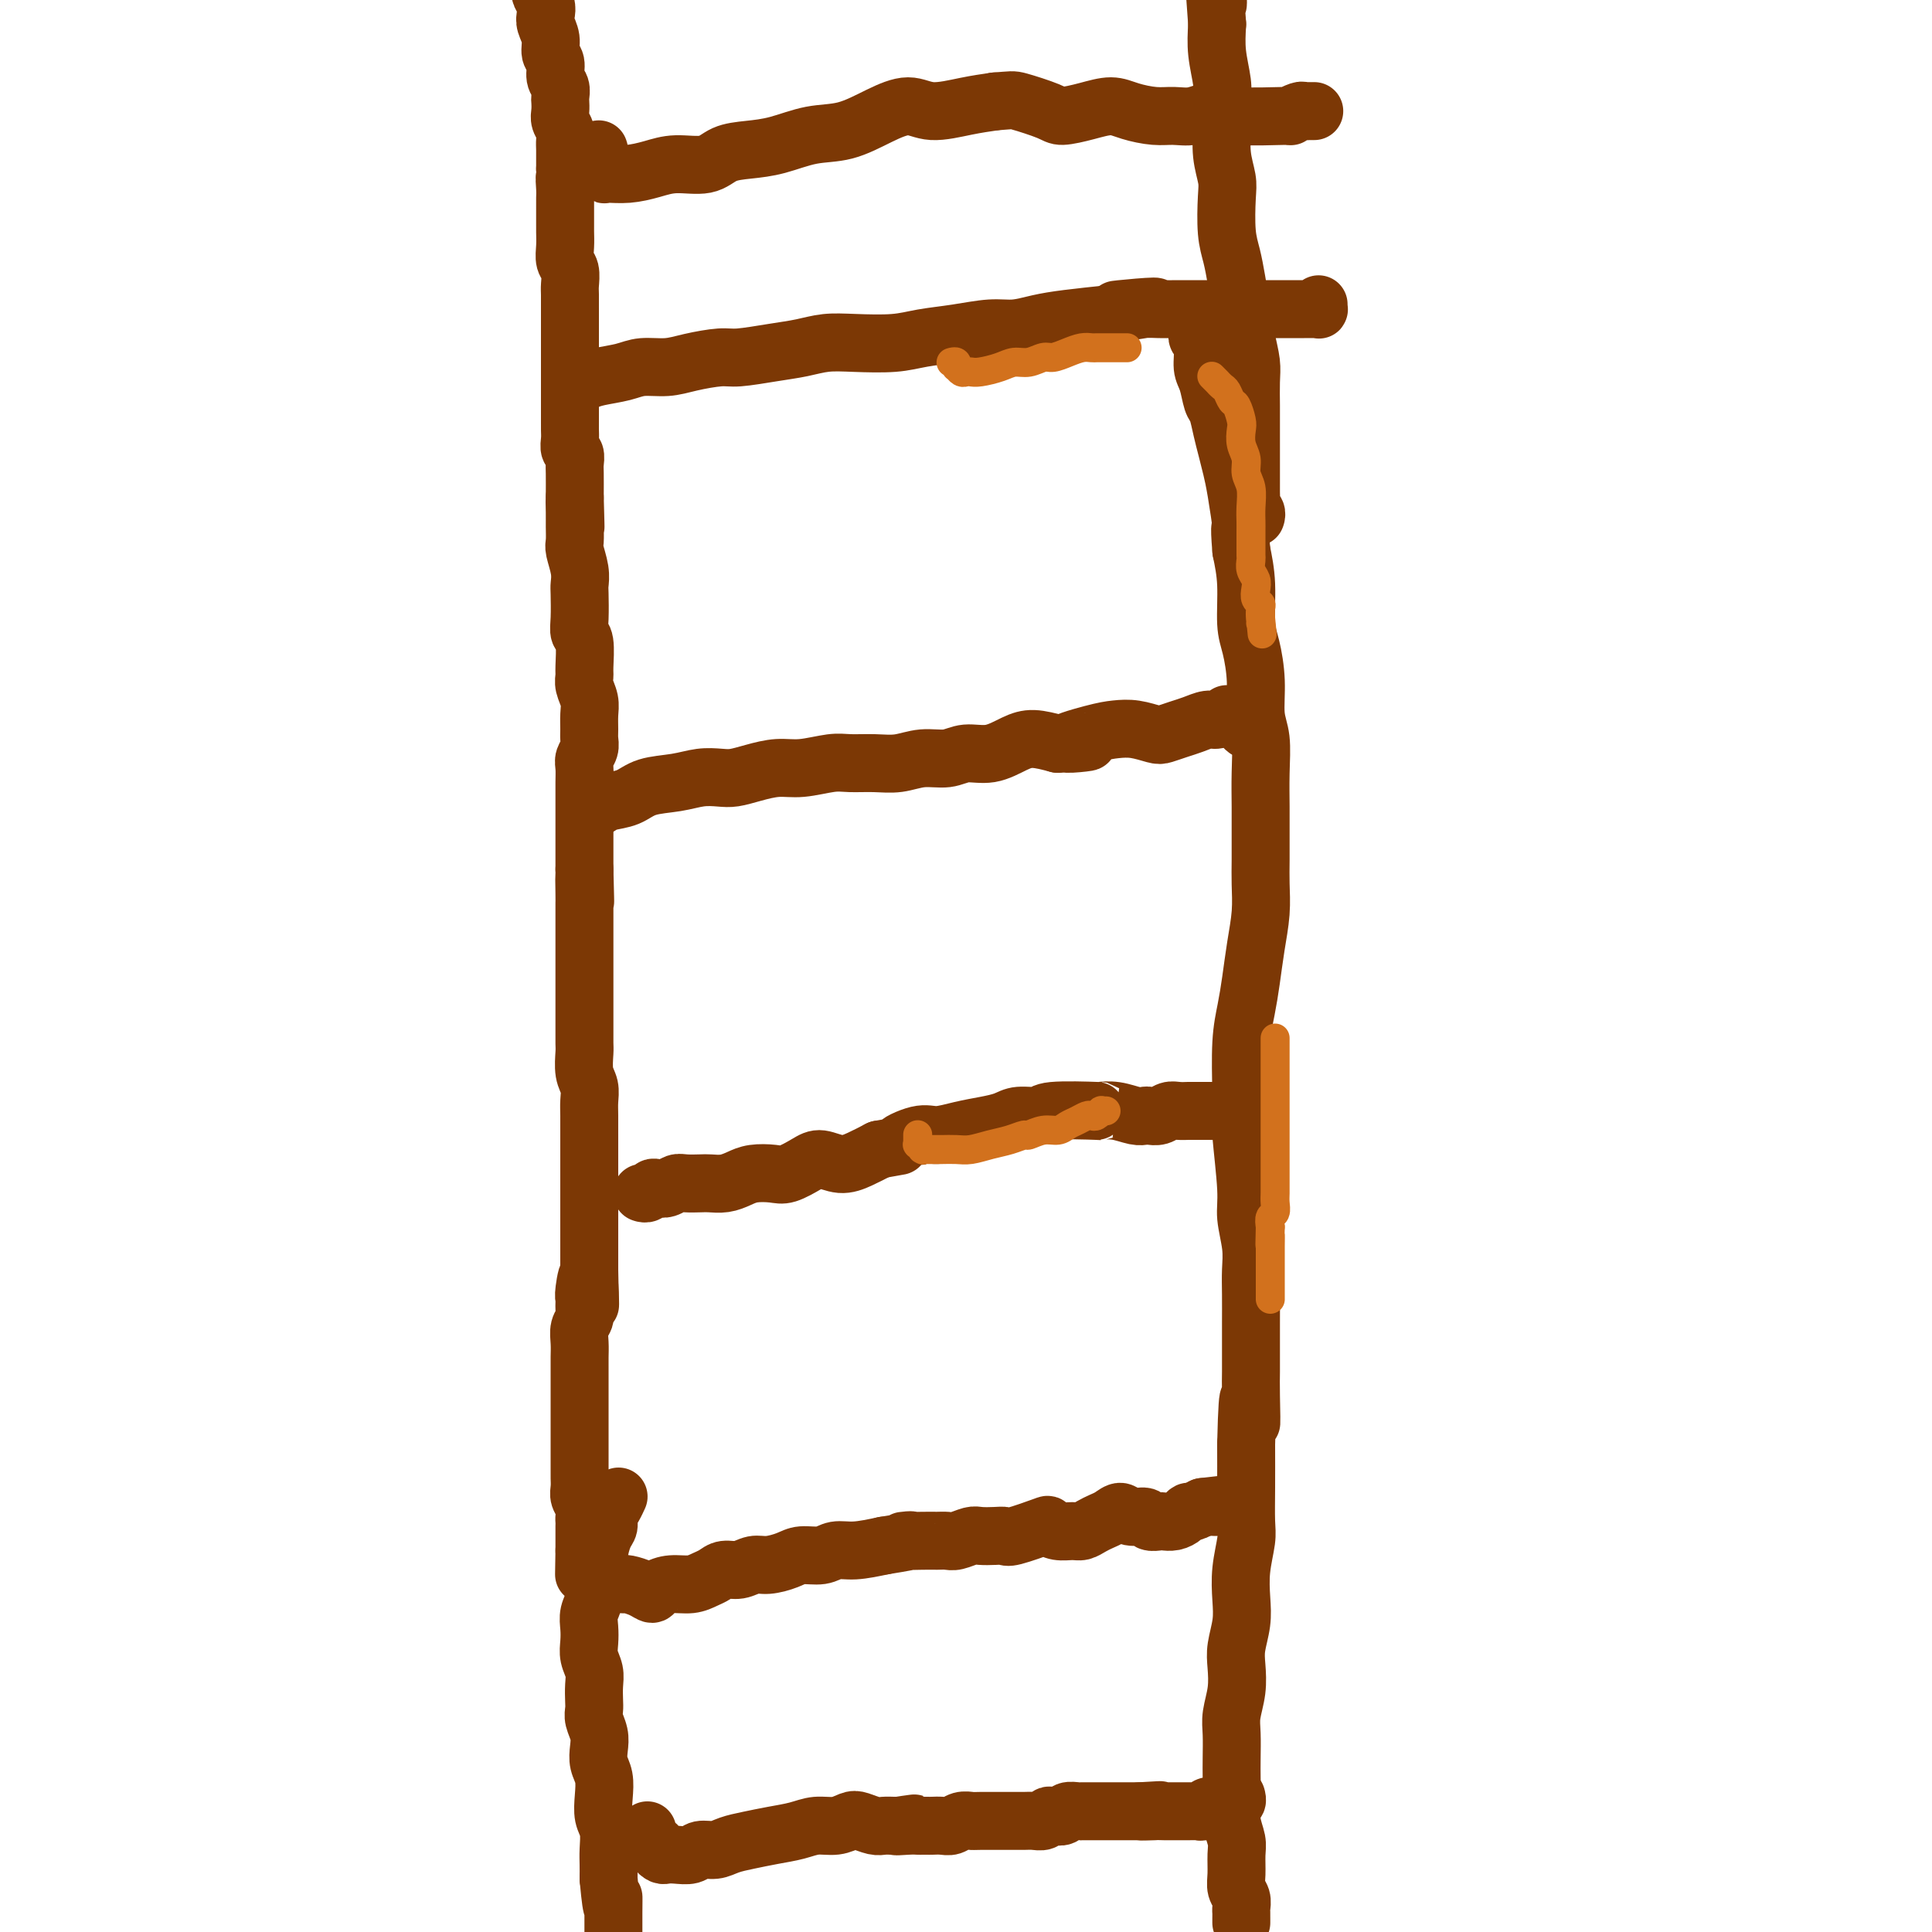 <svg viewBox='0 0 400 400' version='1.1' xmlns='http://www.w3.org/2000/svg' xmlns:xlink='http://www.w3.org/1999/xlink'><g fill='none' stroke='#7C3805' stroke-width='12' stroke-linecap='round' stroke-linejoin='round'><path d='M112,-4c0.000,0.000 0.000,0.000 0,0c-0.000,-0.000 -0.000,-0.000 0,0c0.000,0.000 0.000,0.000 0,0c-0.000,-0.000 -0.000,-0.000 0,0c0.000,0.000 0.000,0.000 0,0c-0.000,-0.000 -0.000,-0.001 0,0c0.000,0.001 0.000,0.004 0,0c-0.000,-0.004 -0.000,-0.016 0,0c0.000,0.016 0.000,0.060 0,0c-0.000,-0.060 -0.001,-0.224 0,0c0.001,0.224 0.004,0.836 0,1c-0.004,0.164 -0.015,-0.122 0,0c0.015,0.122 0.055,0.651 0,1c-0.055,0.349 -0.207,0.519 0,1c0.207,0.481 0.772,1.274 1,2c0.228,0.726 0.118,1.387 0,2c-0.118,0.613 -0.243,1.179 0,2c0.243,0.821 0.853,1.896 1,3c0.147,1.104 -0.171,2.236 0,3c0.171,0.764 0.830,1.159 1,2c0.170,0.841 -0.150,2.126 0,3c0.150,0.874 0.771,1.336 1,2c0.229,0.664 0.065,1.529 0,2c-0.065,0.471 -0.032,0.549 0,1c0.032,0.451 0.061,1.276 0,2c-0.061,0.724 -0.212,1.349 0,2c0.212,0.651 0.789,1.329 1,2c0.211,0.671 0.057,1.334 0,2c-0.057,0.666 -0.015,1.333 0,2c0.015,0.667 0.004,1.333 0,2c-0.004,0.667 -0.002,1.333 0,2'/><path d='M117,35c0.774,6.386 0.207,2.852 0,2c-0.207,-0.852 -0.056,0.978 0,2c0.056,1.022 0.015,1.235 0,2c-0.015,0.765 -0.005,2.082 0,3c0.005,0.918 0.005,1.438 0,2c-0.005,0.562 -0.015,1.166 0,2c0.015,0.834 0.057,1.899 0,3c-0.057,1.101 -0.211,2.239 0,3c0.211,0.761 0.789,1.146 1,2c0.211,0.854 0.057,2.179 0,3c-0.057,0.821 -0.015,1.140 0,2c0.015,0.860 0.004,2.261 0,3c-0.004,0.739 -0.001,0.817 0,2c0.001,1.183 0.000,3.473 0,5c-0.000,1.527 -0.000,2.292 0,3c0.000,0.708 0.000,1.358 0,2c-0.000,0.642 -0.000,1.274 0,2c0.000,0.726 0.000,1.545 0,2c-0.000,0.455 -0.000,0.545 0,1c0.000,0.455 0.000,1.276 0,2c-0.000,0.724 -0.001,1.350 0,2c0.001,0.650 0.004,1.325 0,2c-0.004,0.675 -0.015,1.350 0,2c0.015,0.650 0.057,1.274 0,2c-0.057,0.726 -0.211,1.554 0,2c0.211,0.446 0.789,0.511 1,1c0.211,0.489 0.057,1.401 0,2c-0.057,0.599 -0.016,0.885 0,2c0.016,1.115 0.008,3.057 0,5'/><path d='M119,103c0.309,10.949 0.082,4.321 0,2c-0.082,-2.321 -0.018,-0.337 0,1c0.018,1.337 -0.009,2.025 0,3c0.009,0.975 0.055,2.236 0,3c-0.055,0.764 -0.211,1.030 0,2c0.211,0.970 0.787,2.645 1,4c0.213,1.355 0.061,2.390 0,3c-0.061,0.610 -0.030,0.793 0,2c0.030,1.207 0.061,3.436 0,5c-0.061,1.564 -0.214,2.463 0,3c0.214,0.537 0.793,0.713 1,2c0.207,1.287 0.041,3.684 0,5c-0.041,1.316 0.042,1.549 0,2c-0.042,0.451 -0.208,1.118 0,2c0.208,0.882 0.789,1.979 1,3c0.211,1.021 0.053,1.964 0,3c-0.053,1.036 -0.000,2.163 0,3c0.000,0.837 -0.053,1.382 0,2c0.053,0.618 0.210,1.309 0,2c-0.210,0.691 -0.788,1.383 -1,2c-0.212,0.617 -0.057,1.159 0,2c0.057,0.841 0.015,1.983 0,3c-0.015,1.017 -0.004,1.911 0,3c0.004,1.089 0.001,2.374 0,3c-0.001,0.626 -0.000,0.594 0,1c0.000,0.406 0.000,1.250 0,2c-0.000,0.750 -0.000,1.407 0,2c0.000,0.593 0.000,1.121 0,2c-0.000,0.879 -0.000,2.108 0,3c0.000,0.892 0.000,1.446 0,2'/><path d='M121,180c0.309,12.209 0.083,4.230 0,2c-0.083,-2.230 -0.022,1.288 0,3c0.022,1.712 0.006,1.617 0,2c-0.006,0.383 -0.002,1.243 0,2c0.002,0.757 0.000,1.409 0,2c-0.000,0.591 -0.000,1.119 0,2c0.000,0.881 0.000,2.113 0,3c-0.000,0.887 -0.000,1.428 0,2c0.000,0.572 0.000,1.173 0,2c-0.000,0.827 -0.000,1.878 0,3c0.000,1.122 0.000,2.316 0,3c-0.000,0.684 -0.000,0.859 0,1c0.000,0.141 0.000,0.248 0,1c-0.000,0.752 -0.001,2.147 0,3c0.001,0.853 0.004,1.162 0,2c-0.004,0.838 -0.015,2.206 0,3c0.015,0.794 0.057,1.015 0,2c-0.057,0.985 -0.211,2.733 0,4c0.211,1.267 0.789,2.053 1,3c0.211,0.947 0.057,2.055 0,3c-0.057,0.945 -0.015,1.726 0,3c0.015,1.274 0.004,3.040 0,4c-0.004,0.960 -0.001,1.114 0,2c0.001,0.886 0.000,2.505 0,4c-0.000,1.495 -0.000,2.865 0,4c0.000,1.135 0.000,2.036 0,3c-0.000,0.964 -0.000,1.990 0,3c0.000,1.010 0.000,2.003 0,3c-0.000,0.997 -0.000,1.999 0,3c0.000,1.001 0.000,2.000 0,3c-0.000,1.000 -0.000,2.000 0,3'/><path d='M122,263c0.216,13.197 0.255,4.691 0,2c-0.255,-2.691 -0.804,0.433 -1,2c-0.196,1.567 -0.038,1.577 0,2c0.038,0.423 -0.042,1.257 0,2c0.042,0.743 0.207,1.393 0,2c-0.207,0.607 -0.788,1.171 -1,2c-0.212,0.829 -0.057,1.925 0,3c0.057,1.075 0.015,2.130 0,3c-0.015,0.870 -0.004,1.556 0,2c0.004,0.444 0.001,0.646 0,2c-0.001,1.354 -0.000,3.861 0,5c0.000,1.139 0.000,0.910 0,1c-0.000,0.090 -0.000,0.498 0,1c0.000,0.502 0.000,1.097 0,2c-0.000,0.903 -0.000,2.115 0,3c0.000,0.885 0.000,1.444 0,2c-0.000,0.556 -0.001,1.107 0,2c0.001,0.893 0.004,2.126 0,3c-0.004,0.874 -0.015,1.390 0,2c0.015,0.610 0.057,1.316 0,2c-0.057,0.684 -0.211,1.348 0,2c0.211,0.652 0.789,1.293 1,2c0.211,0.707 0.057,1.481 0,2c-0.057,0.519 -0.015,0.783 0,1c0.015,0.217 0.004,0.387 0,1c-0.004,0.613 -0.001,1.670 0,2c0.001,0.330 0.000,-0.066 0,0c-0.000,0.066 -0.000,0.595 0,1c0.000,0.405 0.000,0.687 0,1c-0.000,0.313 -0.000,0.656 0,1'/><path d='M121,321c-0.155,9.215 -0.041,3.254 0,1c0.041,-2.254 0.011,-0.799 0,0c-0.011,0.799 -0.003,0.943 0,1c0.003,0.057 0.002,0.029 0,0'/><path d='M128,310c-0.002,0.003 -0.003,0.007 0,0c0.003,-0.007 0.011,-0.024 0,0c-0.011,0.024 -0.041,0.090 0,0c0.041,-0.090 0.152,-0.335 0,0c-0.152,0.335 -0.567,1.251 -1,2c-0.433,0.749 -0.886,1.330 -1,2c-0.114,0.670 0.109,1.428 0,2c-0.109,0.572 -0.550,0.957 -1,2c-0.450,1.043 -0.909,2.744 -1,4c-0.091,1.256 0.186,2.069 0,3c-0.186,0.931 -0.834,1.982 -1,3c-0.166,1.018 0.151,2.005 0,3c-0.151,0.995 -0.769,1.999 -1,3c-0.231,1.001 -0.076,2.000 0,3c0.076,1.000 0.073,2.001 0,3c-0.073,0.999 -0.215,1.997 0,3c0.215,1.003 0.789,2.011 1,3c0.211,0.989 0.060,1.959 0,3c-0.060,1.041 -0.030,2.155 0,3c0.030,0.845 0.060,1.423 0,2c-0.060,0.577 -0.208,1.154 0,2c0.208,0.846 0.774,1.961 1,3c0.226,1.039 0.112,2.000 0,3c-0.112,1.000 -0.222,2.037 0,3c0.222,0.963 0.778,1.850 1,3c0.222,1.150 0.112,2.562 0,4c-0.112,1.438 -0.226,2.902 0,4c0.226,1.098 0.793,1.830 1,3c0.207,1.170 0.056,2.776 0,4c-0.056,1.224 -0.016,2.064 0,3c0.016,0.936 0.008,1.968 0,3'/><path d='M126,389c0.845,9.271 0.959,4.949 1,4c0.041,-0.949 0.011,1.474 0,3c-0.011,1.526 -0.003,2.156 0,3c0.003,0.844 0.001,1.903 0,3c-0.001,1.097 0.000,2.233 0,3c-0.000,0.767 -0.001,1.164 0,2c0.001,0.836 0.003,2.109 0,3c-0.003,0.891 -0.011,1.399 0,2c0.011,0.601 0.041,1.295 0,2c-0.041,0.705 -0.155,1.422 0,2c0.155,0.578 0.577,1.016 1,2c0.423,0.984 0.845,2.512 1,3c0.155,0.488 0.041,-0.065 0,0c-0.041,0.065 -0.011,0.748 0,1c0.011,0.252 0.003,0.072 0,0c-0.003,-0.072 -0.002,-0.036 0,0'/><path d='M257,398c-0.000,0.001 -0.000,0.001 0,0c0.000,-0.001 0.000,-0.004 0,0c-0.000,0.004 -0.000,0.016 0,0c0.000,-0.016 0.000,-0.060 0,0c-0.000,0.060 -0.000,0.224 0,0c0.000,-0.224 0.001,-0.837 0,-1c-0.001,-0.163 -0.004,0.123 0,0c0.004,-0.123 0.015,-0.654 0,-1c-0.015,-0.346 -0.057,-0.508 0,-1c0.057,-0.492 0.212,-1.313 0,-2c-0.212,-0.687 -0.793,-1.239 -1,-2c-0.207,-0.761 -0.041,-1.733 0,-3c0.041,-1.267 -0.041,-2.831 0,-4c0.041,-1.169 0.207,-1.942 0,-3c-0.207,-1.058 -0.787,-2.401 -1,-4c-0.213,-1.599 -0.058,-3.455 0,-5c0.058,-1.545 0.019,-2.779 0,-4c-0.019,-1.221 -0.019,-2.430 0,-4c0.019,-1.570 0.057,-3.500 0,-5c-0.057,-1.500 -0.208,-2.571 0,-4c0.208,-1.429 0.774,-3.216 1,-5c0.226,-1.784 0.112,-3.563 0,-5c-0.112,-1.437 -0.222,-2.531 0,-4c0.222,-1.469 0.778,-3.314 1,-5c0.222,-1.686 0.112,-3.213 0,-5c-0.112,-1.787 -0.226,-3.832 0,-6c0.226,-2.168 0.793,-4.457 1,-6c0.207,-1.543 0.056,-2.338 0,-4c-0.056,-1.662 -0.016,-4.189 0,-7c0.016,-2.811 0.008,-5.905 0,-9'/><path d='M258,299c0.381,-16.208 0.834,-7.229 1,-5c0.166,2.229 0.045,-2.293 0,-5c-0.045,-2.707 -0.012,-3.598 0,-5c0.012,-1.402 0.004,-3.314 0,-5c-0.004,-1.686 -0.005,-3.147 0,-5c0.005,-1.853 0.016,-4.099 0,-6c-0.016,-1.901 -0.061,-3.458 0,-5c0.061,-1.542 0.226,-3.069 0,-5c-0.226,-1.931 -0.845,-4.265 -1,-6c-0.155,-1.735 0.154,-2.871 0,-6c-0.154,-3.129 -0.770,-8.250 -1,-11c-0.230,-2.750 -0.073,-3.128 0,-4c0.073,-0.872 0.061,-2.236 0,-5c-0.061,-2.764 -0.170,-6.926 0,-10c0.170,-3.074 0.620,-5.059 1,-7c0.380,-1.941 0.690,-3.836 1,-6c0.310,-2.164 0.619,-4.595 1,-7c0.381,-2.405 0.834,-4.784 1,-7c0.166,-2.216 0.044,-4.271 0,-6c-0.044,-1.729 -0.011,-3.134 0,-5c0.011,-1.866 -0.001,-4.194 0,-6c0.001,-1.806 0.015,-3.089 0,-5c-0.015,-1.911 -0.059,-4.451 0,-7c0.059,-2.549 0.222,-5.108 0,-7c-0.222,-1.892 -0.829,-3.116 -1,-5c-0.171,-1.884 0.095,-4.427 0,-7c-0.095,-2.573 -0.551,-5.174 -1,-7c-0.449,-1.826 -0.890,-2.876 -1,-5c-0.110,-2.124 0.111,-5.321 0,-8c-0.111,-2.679 -0.556,-4.839 -1,-7'/><path d='M257,114c-0.571,-6.808 0.002,-4.329 0,-5c-0.002,-0.671 -0.578,-4.491 -1,-7c-0.422,-2.509 -0.691,-3.706 -1,-5c-0.309,-1.294 -0.660,-2.685 -1,-4c-0.340,-1.315 -0.670,-2.552 -1,-4c-0.330,-1.448 -0.662,-3.105 -1,-4c-0.338,-0.895 -0.683,-1.027 -1,-2c-0.317,-0.973 -0.607,-2.785 -1,-4c-0.393,-1.215 -0.890,-1.831 -1,-3c-0.110,-1.169 0.167,-2.891 0,-4c-0.167,-1.109 -0.777,-1.606 -1,-2c-0.223,-0.394 -0.060,-0.684 0,-1c0.060,-0.316 0.016,-0.659 0,-1c-0.016,-0.341 -0.004,-0.680 0,-1c0.004,-0.320 0.001,-0.622 0,-1c-0.001,-0.378 -0.000,-0.833 0,-1c0.000,-0.167 0.000,-0.048 0,0c-0.000,0.048 -0.000,0.024 0,0'/><path d='M260,107c-0.000,0.000 -0.000,0.001 0,0c0.000,-0.001 0.001,-0.003 0,0c-0.001,0.003 -0.004,0.012 0,0c0.004,-0.012 0.015,-0.044 0,0c-0.015,0.044 -0.057,0.163 0,0c0.057,-0.163 0.211,-0.609 0,-1c-0.211,-0.391 -0.789,-0.727 -1,-1c-0.211,-0.273 -0.057,-0.485 0,-1c0.057,-0.515 0.015,-1.334 0,-2c-0.015,-0.666 -0.004,-1.178 0,-2c0.004,-0.822 0.001,-1.954 0,-3c-0.001,-1.046 -0.001,-2.005 0,-3c0.001,-0.995 0.001,-2.025 0,-3c-0.001,-0.975 -0.003,-1.893 0,-3c0.003,-1.107 0.012,-2.401 0,-4c-0.012,-1.599 -0.045,-3.501 0,-5c0.045,-1.499 0.167,-2.596 0,-4c-0.167,-1.404 -0.623,-3.117 -1,-5c-0.377,-1.883 -0.676,-3.936 -1,-6c-0.324,-2.064 -0.674,-4.140 -1,-6c-0.326,-1.860 -0.627,-3.503 -1,-5c-0.373,-1.497 -0.818,-2.846 -1,-5c-0.182,-2.154 -0.102,-5.111 0,-7c0.102,-1.889 0.224,-2.709 0,-4c-0.224,-1.291 -0.796,-3.054 -1,-5c-0.204,-1.946 -0.041,-4.077 0,-6c0.041,-1.923 -0.041,-3.639 0,-5c0.041,-1.361 0.203,-2.366 0,-4c-0.203,-1.634 -0.772,-3.895 -1,-6c-0.228,-2.105 -0.114,-4.052 0,-6'/><path d='M252,5c-1.238,-16.737 -0.332,-7.580 0,-5c0.332,2.580 0.089,-1.419 0,-4c-0.089,-2.581 -0.024,-3.745 0,-5c0.024,-1.255 0.007,-2.602 0,-4c-0.007,-1.398 -0.003,-2.847 0,-4c0.003,-1.153 0.005,-2.009 0,-3c-0.005,-0.991 -0.015,-2.115 0,-3c0.015,-0.885 0.057,-1.529 0,-2c-0.057,-0.471 -0.211,-0.767 0,-1c0.211,-0.233 0.789,-0.403 1,-1c0.211,-0.597 0.057,-1.622 0,-2c-0.057,-0.378 -0.016,-0.108 0,0c0.016,0.108 0.008,0.054 0,0'/><path d='M119,79c0.000,0.002 0.000,0.004 0,0c-0.000,-0.004 -0.000,-0.015 0,0c0.000,0.015 0.000,0.057 0,0c-0.000,-0.057 -0.000,-0.211 0,0c0.000,0.211 0.000,0.788 0,1c-0.000,0.212 -0.002,0.057 0,0c0.002,-0.057 0.006,-0.018 0,0c-0.006,0.018 -0.023,0.016 0,0c0.023,-0.016 0.085,-0.045 0,0c-0.085,0.045 -0.317,0.166 0,0c0.317,-0.166 1.182,-0.618 2,-1c0.818,-0.382 1.588,-0.693 3,-1c1.412,-0.307 3.467,-0.608 5,-1c1.533,-0.392 2.546,-0.875 4,-1c1.454,-0.125 3.350,0.107 5,0c1.650,-0.107 3.056,-0.553 5,-1c1.944,-0.447 4.427,-0.894 6,-1c1.573,-0.106 2.237,0.129 4,0c1.763,-0.129 4.624,-0.622 7,-1c2.376,-0.378 4.268,-0.640 6,-1c1.732,-0.360 3.304,-0.817 5,-1c1.696,-0.183 3.517,-0.091 6,0c2.483,0.091 5.629,0.183 8,0c2.371,-0.183 3.967,-0.640 6,-1c2.033,-0.360 4.504,-0.621 7,-1c2.496,-0.379 5.017,-0.875 7,-1c1.983,-0.125 3.428,0.121 5,0c1.572,-0.121 3.269,-0.610 5,-1c1.731,-0.390 3.494,-0.683 6,-1c2.506,-0.317 5.753,-0.659 9,-1'/><path d='M230,65c17.430,-2.392 5.505,-1.373 2,-1c-3.505,0.373 1.409,0.100 4,0c2.591,-0.100 2.857,-0.027 4,0c1.143,0.027 3.163,0.007 5,0c1.837,-0.007 3.493,-0.002 5,0c1.507,0.002 2.867,0.001 4,0c1.133,-0.001 2.041,-0.000 3,0c0.959,0.000 1.969,0.000 3,0c1.031,-0.000 2.083,0.000 3,0c0.917,-0.000 1.700,-0.000 3,0c1.300,0.000 3.119,0.001 4,0c0.881,-0.001 0.825,-0.004 1,0c0.175,0.004 0.583,0.015 1,0c0.417,-0.015 0.844,-0.056 1,0c0.156,0.056 0.042,0.207 0,0c-0.042,-0.207 -0.012,-0.774 0,-1c0.012,-0.226 0.006,-0.113 0,0'/><path d='M122,168c0.000,-0.000 0.000,-0.000 0,0c-0.000,0.000 -0.000,0.000 0,0c0.000,-0.000 0.000,-0.000 0,0c-0.000,0.000 -0.002,0.001 0,0c0.002,-0.001 0.007,-0.003 0,0c-0.007,0.003 -0.026,0.012 0,0c0.026,-0.012 0.096,-0.044 0,0c-0.096,0.044 -0.359,0.163 0,0c0.359,-0.163 1.340,-0.607 2,-1c0.660,-0.393 0.997,-0.736 2,-1c1.003,-0.264 2.670,-0.449 4,-1c1.330,-0.551 2.322,-1.467 4,-2c1.678,-0.533 4.040,-0.681 6,-1c1.960,-0.319 3.517,-0.807 5,-1c1.483,-0.193 2.890,-0.089 4,0c1.110,0.089 1.921,0.164 3,0c1.079,-0.164 2.426,-0.566 4,-1c1.574,-0.434 3.375,-0.901 5,-1c1.625,-0.099 3.073,0.171 5,0c1.927,-0.171 4.331,-0.782 6,-1c1.669,-0.218 2.603,-0.043 4,0c1.397,0.043 3.257,-0.045 5,0c1.743,0.045 3.367,0.224 5,0c1.633,-0.224 3.273,-0.851 5,-1c1.727,-0.149 3.542,0.180 5,0c1.458,-0.180 2.559,-0.869 4,-1c1.441,-0.131 3.221,0.295 5,0c1.779,-0.295 3.556,-1.310 5,-2c1.444,-0.690 2.555,-1.054 4,-1c1.445,0.054 3.222,0.527 5,1'/><path d='M219,154c11.666,-0.977 3.829,0.082 2,0c-1.829,-0.082 2.348,-1.303 5,-2c2.652,-0.697 3.777,-0.869 5,-1c1.223,-0.131 2.543,-0.220 4,0c1.457,0.220 3.052,0.748 4,1c0.948,0.252 1.251,0.226 2,0c0.749,-0.226 1.946,-0.653 3,-1c1.054,-0.347 1.966,-0.615 3,-1c1.034,-0.385 2.192,-0.886 3,-1c0.808,-0.114 1.267,0.159 2,0c0.733,-0.159 1.741,-0.750 2,-1c0.259,-0.250 -0.232,-0.158 0,0c0.232,0.158 1.186,0.382 2,1c0.814,0.618 1.486,1.630 2,2c0.514,0.370 0.869,0.100 1,0c0.131,-0.100 0.037,-0.028 0,0c-0.037,0.028 -0.019,0.014 0,0'/><path d='M133,247c-0.000,-0.000 -0.000,-0.000 0,0c0.000,0.000 0.000,0.000 0,0c-0.000,-0.000 -0.000,-0.000 0,0c0.000,0.000 0.000,0.000 0,0c-0.000,-0.000 -0.000,-0.000 0,0c0.000,0.000 0.000,0.000 0,0c-0.000,-0.000 -0.000,-0.000 0,0c0.000,0.000 0.000,0.000 0,0c-0.000,-0.000 -0.001,-0.000 0,0c0.001,0.000 0.003,0.001 0,0c-0.003,-0.001 -0.012,-0.004 0,0c0.012,0.004 0.044,0.015 0,0c-0.044,-0.015 -0.164,-0.056 0,0c0.164,0.056 0.610,0.207 1,0c0.390,-0.207 0.722,-0.774 1,-1c0.278,-0.226 0.501,-0.113 1,0c0.499,0.113 1.274,0.226 2,0c0.726,-0.226 1.405,-0.792 2,-1c0.595,-0.208 1.107,-0.059 2,0c0.893,0.059 2.166,0.026 3,0c0.834,-0.026 1.227,-0.046 2,0c0.773,0.046 1.924,0.158 3,0c1.076,-0.158 2.077,-0.584 3,-1c0.923,-0.416 1.768,-0.820 3,-1c1.232,-0.180 2.850,-0.135 4,0c1.150,0.135 1.833,0.360 3,0c1.167,-0.360 2.818,-1.304 4,-2c1.182,-0.696 1.894,-1.145 3,-1c1.106,0.145 2.605,0.885 4,1c1.395,0.115 2.684,-0.396 4,-1c1.316,-0.604 2.658,-1.302 4,-2'/><path d='M182,238c8.292,-1.494 4.520,-0.729 4,-1c-0.520,-0.271 2.210,-1.578 4,-2c1.790,-0.422 2.641,0.041 4,0c1.359,-0.041 3.226,-0.584 5,-1c1.774,-0.416 3.455,-0.704 5,-1c1.545,-0.296 2.955,-0.601 4,-1c1.045,-0.399 1.724,-0.891 3,-1c1.276,-0.109 3.148,0.166 4,0c0.852,-0.166 0.683,-0.773 3,-1c2.317,-0.227 7.122,-0.075 9,0c1.878,0.075 0.831,0.072 1,0c0.169,-0.072 1.554,-0.215 3,0c1.446,0.215 2.954,0.786 4,1c1.046,0.214 1.631,0.071 2,0c0.369,-0.071 0.523,-0.072 1,0c0.477,0.072 1.279,0.215 2,0c0.721,-0.215 1.363,-0.790 2,-1c0.637,-0.210 1.269,-0.056 2,0c0.731,0.056 1.562,0.015 2,0c0.438,-0.015 0.484,-0.004 1,0c0.516,0.004 1.501,0.001 2,0c0.499,-0.001 0.511,-0.000 1,0c0.489,0.000 1.454,0.000 2,0c0.546,-0.000 0.672,-0.000 1,0c0.328,0.000 0.859,0.000 1,0c0.141,-0.000 -0.106,-0.000 0,0c0.106,0.000 0.567,0.000 1,0c0.433,-0.000 0.838,-0.000 1,0c0.162,0.000 0.081,0.000 0,0'/><path d='M256,230c6.133,0.000 2.467,0.000 1,0c-1.467,-0.000 -0.733,0.000 0,0'/><path d='M128,328c-0.000,0.000 -0.000,0.000 0,0c0.000,-0.000 0.000,-0.000 0,0c-0.000,0.000 -0.000,0.000 0,0c0.000,-0.000 0.000,-0.000 0,0c-0.000,0.000 -0.000,0.000 0,0c0.000,-0.000 0.000,-0.000 0,0c-0.000,0.000 -0.001,0.000 0,0c0.001,-0.000 0.004,-0.000 0,0c-0.004,0.000 -0.016,0.000 0,0c0.016,-0.000 0.058,-0.001 0,0c-0.058,0.001 -0.216,0.003 0,0c0.216,-0.003 0.807,-0.010 1,0c0.193,0.010 -0.013,0.039 0,0c0.013,-0.039 0.246,-0.144 1,0c0.754,0.144 2.029,0.537 3,1c0.971,0.463 1.639,0.997 2,1c0.361,0.003 0.414,-0.524 1,-1c0.586,-0.476 1.703,-0.902 3,-1c1.297,-0.098 2.773,0.133 4,0c1.227,-0.133 2.205,-0.628 3,-1c0.795,-0.372 1.408,-0.621 2,-1c0.592,-0.379 1.163,-0.889 2,-1c0.837,-0.111 1.941,0.176 3,0c1.059,-0.176 2.072,-0.817 3,-1c0.928,-0.183 1.770,0.091 3,0c1.230,-0.091 2.848,-0.545 4,-1c1.152,-0.455 1.839,-0.909 3,-1c1.161,-0.091 2.796,0.182 4,0c1.204,-0.182 1.978,-0.818 3,-1c1.022,-0.182 2.292,0.091 4,0c1.708,-0.091 3.854,-0.545 6,-1'/><path d='M183,320c9.213,-1.464 4.747,-1.123 4,-1c-0.747,0.123 2.227,0.029 4,0c1.773,-0.029 2.347,0.006 3,0c0.653,-0.006 1.386,-0.054 2,0c0.614,0.054 1.110,0.210 2,0c0.890,-0.210 2.173,-0.786 3,-1c0.827,-0.214 1.196,-0.065 2,0c0.804,0.065 2.042,0.044 3,0c0.958,-0.044 1.635,-0.113 2,0c0.365,0.113 0.419,0.408 2,0c1.581,-0.408 4.689,-1.520 6,-2c1.311,-0.480 0.827,-0.328 1,0c0.173,0.328 1.005,0.831 2,1c0.995,0.169 2.153,0.004 3,0c0.847,-0.004 1.382,0.152 2,0c0.618,-0.152 1.319,-0.611 2,-1c0.681,-0.389 1.342,-0.708 2,-1c0.658,-0.292 1.313,-0.558 2,-1c0.687,-0.442 1.406,-1.061 2,-1c0.594,0.061 1.061,0.801 2,1c0.939,0.199 2.348,-0.142 3,0c0.652,0.142 0.545,0.767 1,1c0.455,0.233 1.470,0.072 2,0c0.530,-0.072 0.575,-0.057 1,0c0.425,0.057 1.230,0.156 2,0c0.770,-0.156 1.505,-0.568 2,-1c0.495,-0.432 0.749,-0.886 1,-1c0.251,-0.114 0.500,0.110 1,0c0.500,-0.110 1.250,-0.555 2,-1'/><path d='M249,312c10.450,-1.238 3.574,-0.332 1,0c-2.574,0.332 -0.845,0.089 0,0c0.845,-0.089 0.805,-0.024 1,0c0.195,0.024 0.626,0.006 1,0c0.374,-0.006 0.691,-0.002 1,0c0.309,0.002 0.608,0.000 1,0c0.392,-0.000 0.876,-0.000 1,0c0.124,0.000 -0.111,0.000 0,0c0.111,-0.000 0.568,-0.000 1,0c0.432,0.000 0.838,0.000 1,0c0.162,-0.000 0.081,-0.000 0,0'/><path d='M134,379c-0.000,0.000 -0.000,0.000 0,0c0.000,-0.000 0.000,-0.000 0,0c-0.000,0.000 -0.000,0.000 0,0c0.000,-0.000 0.000,-0.001 0,0c-0.000,0.001 -0.001,0.002 0,0c0.001,-0.002 0.004,-0.007 0,0c-0.004,0.007 -0.016,0.026 0,0c0.016,-0.026 0.061,-0.099 0,0c-0.061,0.099 -0.227,0.369 0,1c0.227,0.631 0.849,1.623 1,2c0.151,0.377 -0.167,0.140 0,0c0.167,-0.140 0.820,-0.181 1,0c0.180,0.181 -0.114,0.586 0,1c0.114,0.414 0.634,0.839 1,1c0.366,0.161 0.576,0.058 1,0c0.424,-0.058 1.060,-0.071 2,0c0.940,0.071 2.182,0.226 3,0c0.818,-0.226 1.211,-0.834 2,-1c0.789,-0.166 1.975,0.111 3,0c1.025,-0.111 1.890,-0.608 3,-1c1.110,-0.392 2.464,-0.678 4,-1c1.536,-0.322 3.255,-0.678 5,-1c1.745,-0.322 3.516,-0.609 5,-1c1.484,-0.391 2.680,-0.886 4,-1c1.320,-0.114 2.762,0.151 4,0c1.238,-0.151 2.272,-0.720 3,-1c0.728,-0.280 1.151,-0.271 2,0c0.849,0.271 2.124,0.805 3,1c0.876,0.195 1.351,0.053 2,0c0.649,-0.053 1.471,-0.015 2,0c0.529,0.015 0.764,0.008 1,0'/><path d='M186,378c6.560,-0.928 1.460,-0.249 0,0c-1.460,0.249 0.721,0.067 2,0c1.279,-0.067 1.655,-0.018 2,0c0.345,0.018 0.659,0.006 1,0c0.341,-0.006 0.710,-0.005 1,0c0.290,0.005 0.502,0.016 1,0c0.498,-0.016 1.284,-0.057 2,0c0.716,0.057 1.363,0.211 2,0c0.637,-0.211 1.265,-0.789 2,-1c0.735,-0.211 1.576,-0.057 2,0c0.424,0.057 0.431,0.015 2,0c1.569,-0.015 4.700,-0.003 6,0c1.300,0.003 0.768,-0.003 1,0c0.232,0.003 1.227,0.015 2,0c0.773,-0.015 1.324,-0.055 2,0c0.676,0.055 1.475,0.207 2,0c0.525,-0.207 0.775,-0.773 1,-1c0.225,-0.227 0.426,-0.113 1,0c0.574,0.113 1.520,0.226 2,0c0.480,-0.226 0.495,-0.793 1,-1c0.505,-0.207 1.500,-0.056 2,0c0.500,0.056 0.504,0.015 1,0c0.496,-0.015 1.485,-0.004 2,0c0.515,0.004 0.558,0.001 1,0c0.442,-0.001 1.284,-0.000 2,0c0.716,0.000 1.305,0.000 2,0c0.695,-0.000 1.496,-0.000 2,0c0.504,0.000 0.713,0.000 1,0c0.287,-0.000 0.654,-0.000 1,0c0.346,0.000 0.673,0.000 1,0'/><path d='M236,375c7.854,-0.464 2.489,-0.124 1,0c-1.489,0.124 0.896,0.033 2,0c1.104,-0.033 0.926,-0.009 1,0c0.074,0.009 0.401,0.002 1,0c0.599,-0.002 1.470,-0.001 2,0c0.530,0.001 0.719,-0.000 1,0c0.281,0.000 0.653,0.001 1,0c0.347,-0.001 0.670,-0.004 1,0c0.330,0.004 0.668,0.015 1,0c0.332,-0.015 0.657,-0.056 1,0c0.343,0.056 0.704,0.207 1,0c0.296,-0.207 0.528,-0.773 1,-1c0.472,-0.227 1.183,-0.114 2,0c0.817,0.114 1.739,0.228 2,0c0.261,-0.228 -0.140,-0.797 0,-1c0.140,-0.203 0.822,-0.040 1,0c0.178,0.040 -0.149,-0.042 0,0c0.149,0.042 0.772,0.207 1,0c0.228,-0.207 0.061,-0.788 0,-1c-0.061,-0.212 -0.016,-0.057 0,0c0.016,0.057 0.005,0.016 0,0c-0.005,-0.016 -0.002,-0.008 0,0'/><path d='M124,31c-0.002,-0.007 -0.004,-0.013 0,0c0.004,0.013 0.015,0.046 0,0c-0.015,-0.046 -0.057,-0.170 0,0c0.057,0.170 0.211,0.634 0,1c-0.211,0.366 -0.789,0.634 -1,1c-0.211,0.366 -0.057,0.830 0,1c0.057,0.170 0.015,0.046 0,0c-0.015,-0.046 -0.004,-0.013 0,0c0.004,0.013 0.000,0.008 0,0c-0.000,-0.008 0.003,-0.017 0,0c-0.003,0.017 -0.011,0.061 0,0c0.011,-0.061 0.042,-0.227 0,0c-0.042,0.227 -0.158,0.846 0,1c0.158,0.154 0.590,-0.158 1,0c0.410,0.158 0.799,0.784 1,1c0.201,0.216 0.213,0.021 1,0c0.787,-0.021 2.348,0.131 4,0c1.652,-0.131 3.396,-0.546 5,-1c1.604,-0.454 3.070,-0.947 5,-1c1.930,-0.053 4.324,0.332 6,0c1.676,-0.332 2.634,-1.383 4,-2c1.366,-0.617 3.140,-0.801 5,-1c1.860,-0.199 3.806,-0.412 6,-1c2.194,-0.588 4.636,-1.550 7,-2c2.364,-0.450 4.651,-0.386 7,-1c2.349,-0.614 4.759,-1.905 7,-3c2.241,-1.095 4.312,-1.995 6,-2c1.688,-0.005 2.993,0.883 5,1c2.007,0.117 4.716,-0.538 7,-1c2.284,-0.462 4.142,-0.731 6,-1'/><path d='M206,21c3.585,-0.257 3.547,-0.399 5,0c1.453,0.399 4.396,1.339 6,2c1.604,0.661 1.867,1.043 3,1c1.133,-0.043 3.135,-0.509 5,-1c1.865,-0.491 3.594,-1.006 5,-1c1.406,0.006 2.491,0.533 4,1c1.509,0.467 3.443,0.875 5,1c1.557,0.125 2.738,-0.033 4,0c1.262,0.033 2.606,0.259 4,0c1.394,-0.259 2.839,-1.001 4,-1c1.161,0.001 2.037,0.746 5,1c2.963,0.254 8.013,0.015 10,0c1.987,-0.015 0.910,0.192 1,0c0.090,-0.192 1.349,-0.784 2,-1c0.651,-0.216 0.696,-0.058 1,0c0.304,0.058 0.866,0.016 1,0c0.134,-0.016 -0.160,-0.004 0,0c0.160,0.004 0.774,0.001 1,0c0.226,-0.001 0.065,-0.000 0,0c-0.065,0.000 -0.032,0.000 0,0'/></g>
<g fill='none' stroke='#D2711D' stroke-width='6' stroke-linecap='round' stroke-linejoin='round'><path d='M251,78c-0.001,-0.001 -0.001,-0.001 0,0c0.001,0.001 0.004,0.004 0,0c-0.004,-0.004 -0.016,-0.016 0,0c0.016,0.016 0.060,0.060 0,0c-0.060,-0.060 -0.223,-0.225 0,0c0.223,0.225 0.833,0.838 1,1c0.167,0.162 -0.110,-0.127 0,0c0.110,0.127 0.608,0.671 1,1c0.392,0.329 0.680,0.443 1,1c0.320,0.557 0.673,1.556 1,2c0.327,0.444 0.628,0.334 1,1c0.372,0.666 0.817,2.107 1,3c0.183,0.893 0.105,1.238 0,2c-0.105,0.762 -0.238,1.940 0,3c0.238,1.060 0.849,2.003 1,3c0.151,0.997 -0.156,2.048 0,3c0.156,0.952 0.774,1.806 1,3c0.226,1.194 0.061,2.730 0,4c-0.061,1.270 -0.016,2.276 0,3c0.016,0.724 0.003,1.167 0,2c-0.003,0.833 0.003,2.058 0,3c-0.003,0.942 -0.015,1.603 0,2c0.015,0.397 0.055,0.530 0,1c-0.055,0.470 -0.207,1.278 0,2c0.207,0.722 0.774,1.359 1,2c0.226,0.641 0.113,1.288 0,2c-0.113,0.712 -0.226,1.490 0,2c0.226,0.510 0.792,0.753 1,1c0.208,0.247 0.060,0.499 0,1c-0.060,0.501 -0.030,1.250 0,2'/><path d='M261,128c0.619,6.359 0.166,1.756 0,0c-0.166,-1.756 -0.045,-0.665 0,0c0.045,0.665 0.013,0.904 0,1c-0.013,0.096 -0.006,0.048 0,0'/><path d='M264,215c0.000,-0.000 0.000,-0.000 0,0c0.000,0.000 0.000,0.000 0,0c0.000,-0.000 0.000,-0.000 0,0c0.000,0.000 0.000,0.000 0,0c0.000,-0.000 0.000,-0.001 0,0c0.000,0.001 0.000,0.003 0,0c-0.000,-0.003 -0.000,-0.012 0,0c0.000,0.012 0.000,0.045 0,0c-0.000,-0.045 -0.000,-0.168 0,0c0.000,0.168 0.000,0.625 0,1c-0.000,0.375 -0.000,0.667 0,1c0.000,0.333 0.000,0.708 0,1c-0.000,0.292 -0.000,0.502 0,1c0.000,0.498 0.000,1.284 0,2c-0.000,0.716 -0.000,1.361 0,2c0.000,0.639 0.000,1.272 0,2c-0.000,0.728 -0.000,1.549 0,2c0.000,0.451 0.000,0.530 0,1c-0.000,0.470 -0.000,1.331 0,2c0.000,0.669 0.000,1.145 0,2c-0.000,0.855 -0.000,2.088 0,3c0.000,0.912 0.000,1.504 0,2c-0.000,0.496 -0.000,0.895 0,2c0.000,1.105 0.001,2.916 0,4c-0.001,1.084 -0.004,1.441 0,2c0.004,0.559 0.015,1.318 0,2c-0.015,0.682 -0.056,1.286 0,2c0.056,0.714 0.207,1.538 0,2c-0.207,0.462 -0.774,0.560 -1,1c-0.226,0.440 -0.113,1.220 0,2'/><path d='M263,254c-0.155,6.395 -0.041,2.883 0,2c0.041,-0.883 0.011,0.863 0,2c-0.011,1.137 -0.003,1.667 0,2c0.003,0.333 0.001,0.471 0,1c-0.001,0.529 -0.000,1.451 0,2c0.000,0.549 0.000,0.726 0,1c-0.000,0.274 -0.000,0.647 0,1c0.000,0.353 0.000,0.687 0,1c-0.000,0.313 -0.000,0.606 0,1c0.000,0.394 0.000,0.889 0,1c-0.000,0.111 -0.000,-0.162 0,0c0.000,0.162 0.000,0.761 0,1c-0.000,0.239 -0.000,0.120 0,0'/><path d='M197,75c0.000,-0.000 0.000,-0.000 0,0c-0.000,0.000 -0.001,0.000 0,0c0.001,-0.000 0.004,-0.001 0,0c-0.004,0.001 -0.015,0.004 0,0c0.015,-0.004 0.056,-0.016 0,0c-0.056,0.016 -0.208,0.061 0,0c0.208,-0.061 0.777,-0.226 1,0c0.223,0.226 0.101,0.845 0,1c-0.101,0.155 -0.181,-0.154 0,0c0.181,0.154 0.621,0.771 1,1c0.379,0.229 0.695,0.071 1,0c0.305,-0.071 0.598,-0.057 1,0c0.402,0.057 0.913,0.155 2,0c1.087,-0.155 2.752,-0.563 4,-1c1.248,-0.437 2.080,-0.905 3,-1c0.920,-0.095 1.926,0.181 3,0c1.074,-0.181 2.214,-0.819 3,-1c0.786,-0.181 1.219,0.095 2,0c0.781,-0.095 1.911,-0.561 3,-1c1.089,-0.439 2.138,-0.850 3,-1c0.862,-0.150 1.538,-0.040 2,0c0.462,0.040 0.709,0.011 1,0c0.291,-0.011 0.625,-0.003 1,0c0.375,0.003 0.791,0.001 1,0c0.209,-0.001 0.210,-0.000 1,0c0.790,0.000 2.369,0.000 3,0c0.631,-0.000 0.316,-0.000 0,0'/><path d='M190,235c-0.000,0.002 -0.000,0.003 0,0c0.000,-0.003 0.000,-0.011 0,0c-0.000,0.011 -0.001,0.040 0,0c0.001,-0.040 0.004,-0.151 0,0c-0.004,0.151 -0.015,0.562 0,1c0.015,0.438 0.055,0.902 0,1c-0.055,0.098 -0.207,-0.170 0,0c0.207,0.170 0.773,0.778 1,1c0.227,0.222 0.116,0.060 0,0c-0.116,-0.060 -0.236,-0.016 0,0c0.236,0.016 0.829,0.004 1,0c0.171,-0.004 -0.079,-0.000 0,0c0.079,0.000 0.488,-0.003 1,0c0.512,0.003 1.126,0.012 2,0c0.874,-0.012 2.007,-0.046 3,0c0.993,0.046 1.847,0.171 3,0c1.153,-0.171 2.605,-0.638 4,-1c1.395,-0.362 2.734,-0.618 4,-1c1.266,-0.382 2.461,-0.890 3,-1c0.539,-0.110 0.423,0.178 1,0c0.577,-0.178 1.846,-0.822 3,-1c1.154,-0.178 2.193,0.110 3,0c0.807,-0.110 1.382,-0.617 2,-1c0.618,-0.383 1.280,-0.642 2,-1c0.720,-0.358 1.498,-0.814 2,-1c0.502,-0.186 0.727,-0.102 1,0c0.273,0.102 0.595,0.224 1,0c0.405,-0.224 0.892,-0.792 1,-1c0.108,-0.208 -0.163,-0.056 0,0c0.163,0.056 0.761,0.016 1,0c0.239,-0.016 0.120,-0.008 0,0'/></g>
</svg>